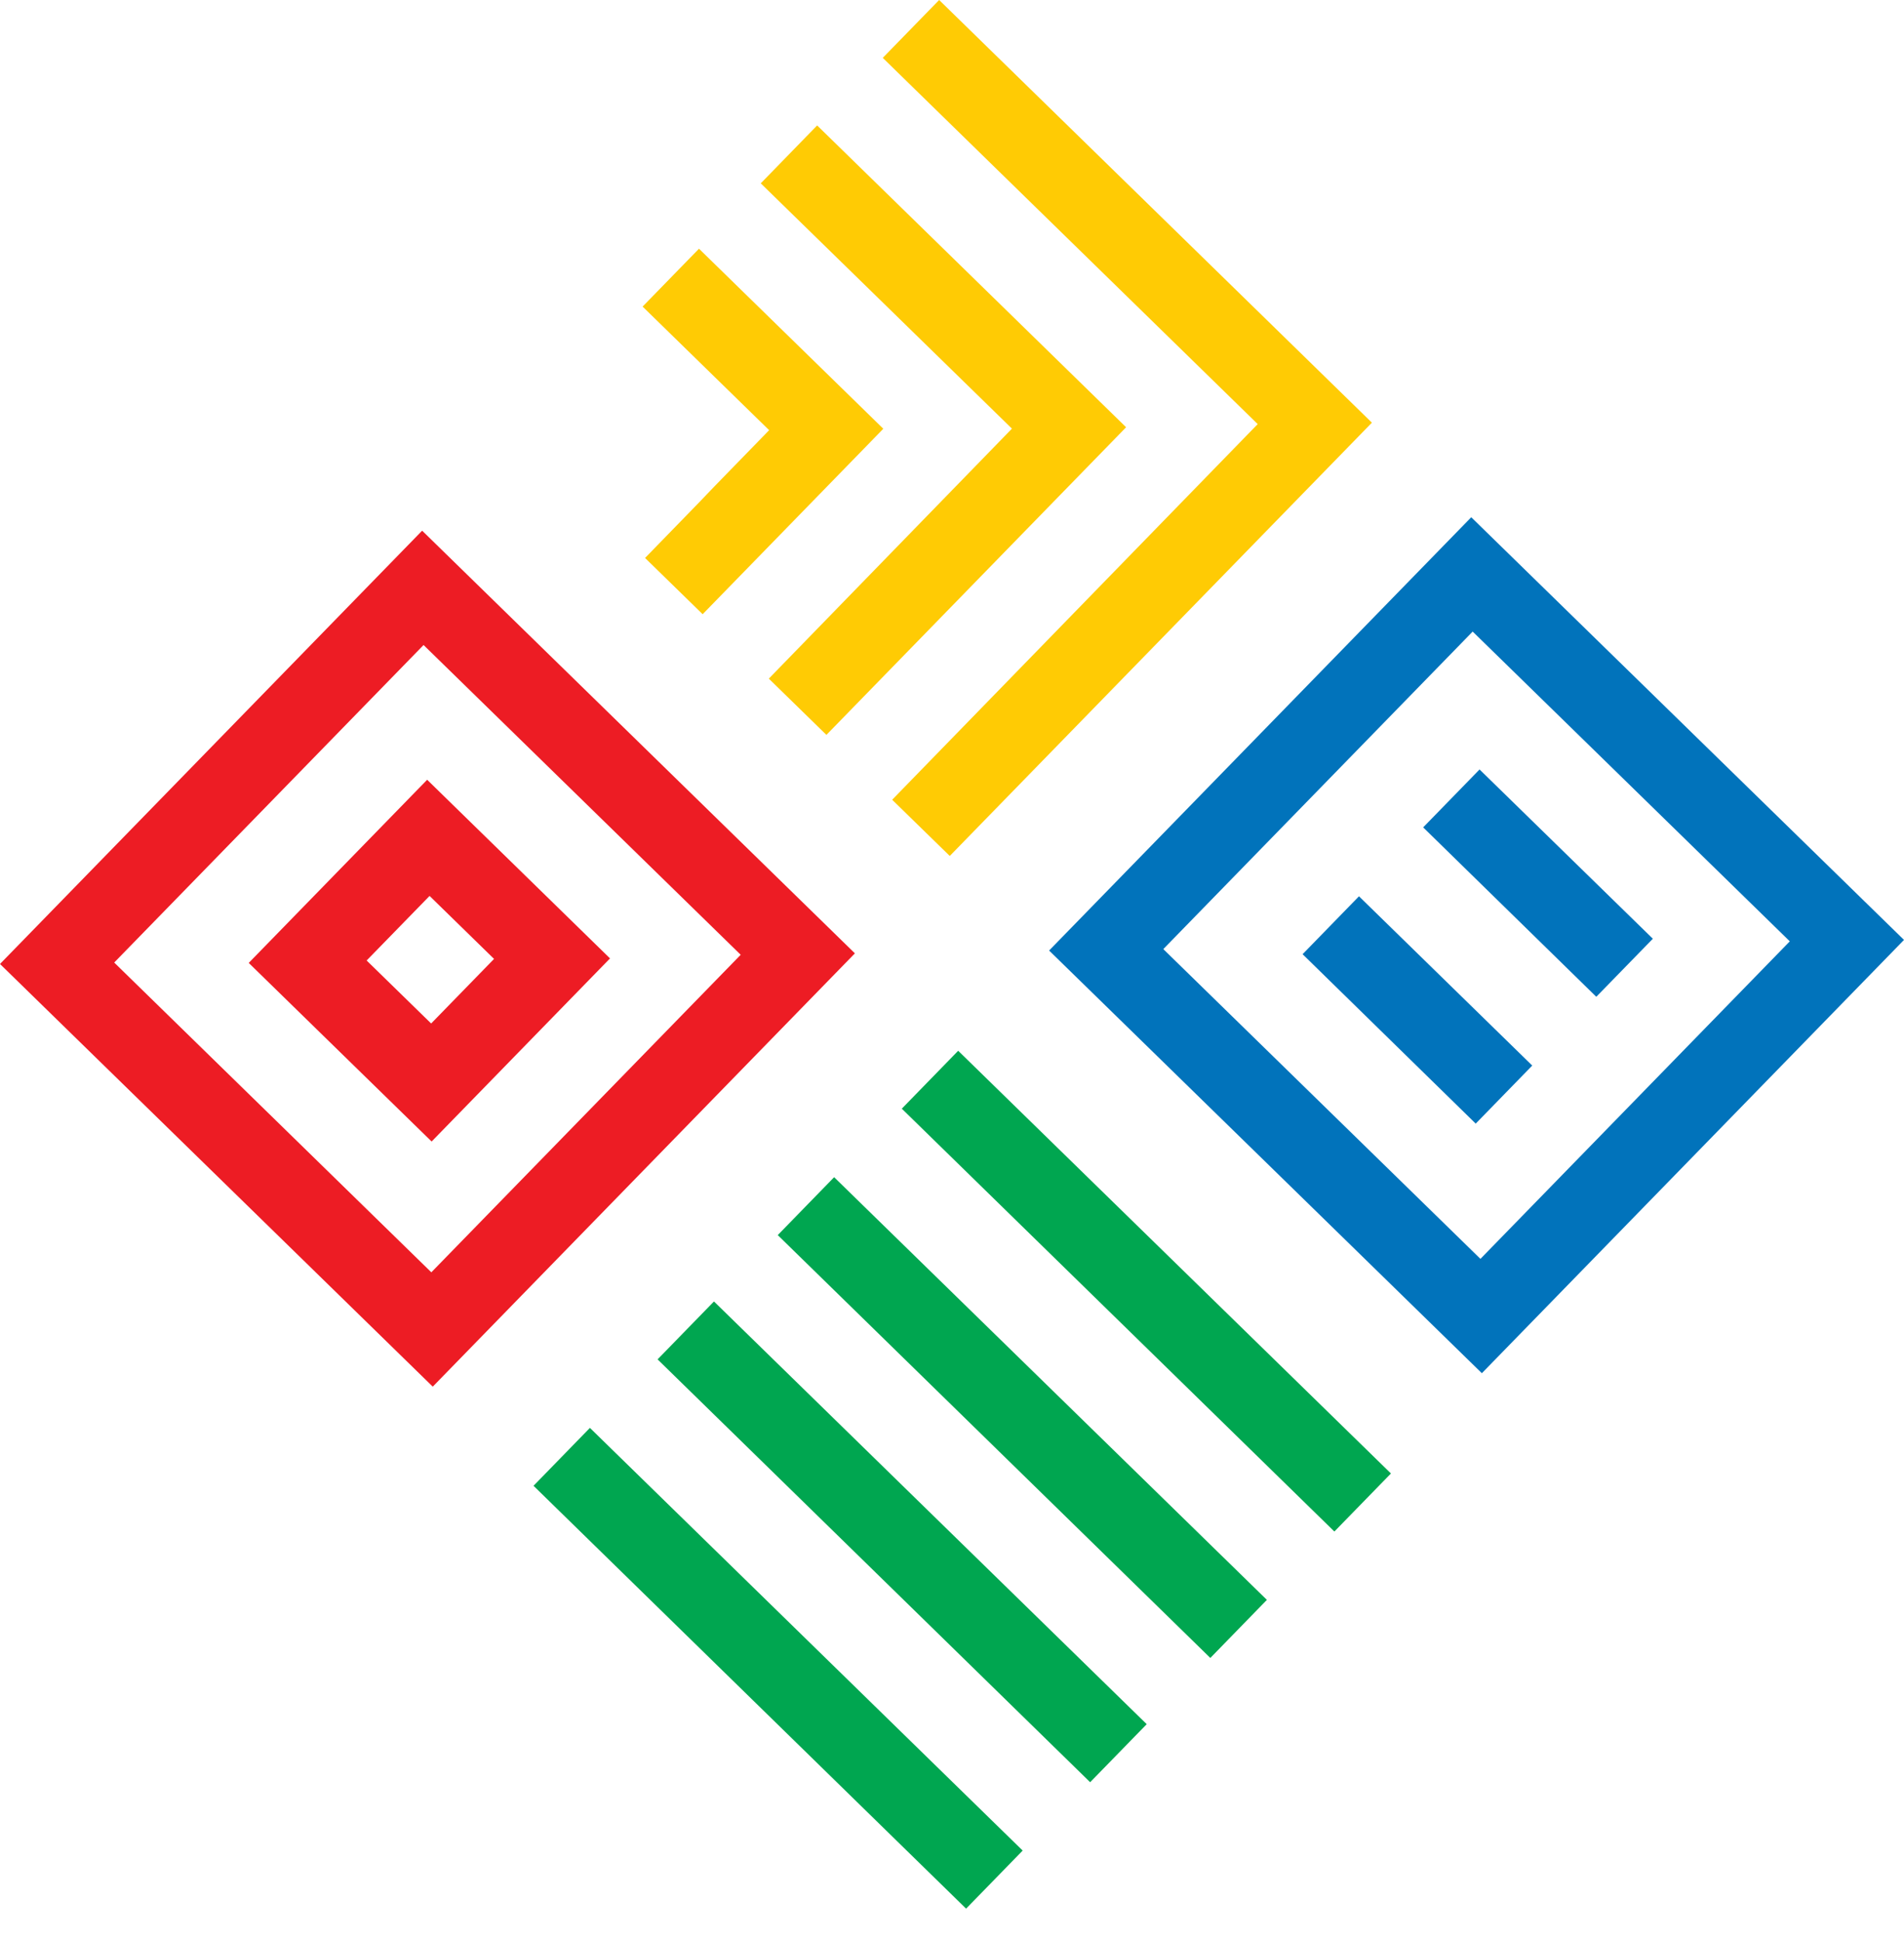 <?xml version="1.0" encoding="UTF-8"?> <svg xmlns="http://www.w3.org/2000/svg" width="52" height="53" viewBox="0 0 52 53" fill="none"><path fill-rule="evenodd" clip-rule="evenodd" d="M40.181 14.123L52 25.664L40.471 37.495L28.652 25.954L40.181 14.123ZM40.22 17.245L48.881 25.703L40.432 34.373L31.771 25.915L40.22 17.245Z" fill="#0173BB"></path><path fill-rule="evenodd" clip-rule="evenodd" d="M11.529 14.49L23.348 26.031L11.819 37.862L0 26.321L11.529 14.49ZM11.568 17.612L20.229 26.07L11.78 34.74L3.119 26.282L11.568 17.612Z" fill="#ED1C24"></path><path fill-rule="evenodd" clip-rule="evenodd" d="M11.666 21.291L16.66 26.169L11.788 31.169L6.793 26.292L11.666 21.291ZM11.732 24.463L13.493 26.183L11.775 27.946L10.013 26.226L11.732 24.463Z" fill="#ED1C24"></path><path fill-rule="evenodd" clip-rule="evenodd" d="M25.649 0L37.468 11.541L25.939 23.372L24.366 21.837C27.679 18.437 31.007 15.009 34.349 11.58L24.109 1.58L25.649 0Z" fill="#FFCB04"></path><path fill-rule="evenodd" clip-rule="evenodd" d="M22.317 3.425L30.755 11.666L22.57 20.066L20.997 18.53C24.31 15.13 24.295 15.134 27.637 11.704L20.777 5.006L22.317 3.425Z" fill="#FFCB04"></path><path fill-rule="evenodd" clip-rule="evenodd" d="M19.09 6.791L24.124 11.707L19.19 16.771L17.617 15.235C20.93 11.835 17.664 15.175 21.006 11.746L17.55 8.371L19.09 6.791Z" fill="#FFCB04"></path><path fill-rule="evenodd" clip-rule="evenodd" d="M26.169 28.691L37.988 40.233L36.443 41.818C32.612 38.077 28.663 34.211 24.629 30.272L26.169 28.691ZM22.781 32.143L34.6 43.684L33.055 45.27C29.224 41.529 25.275 37.663 21.241 33.724L22.781 32.143ZM19.499 35.536L31.318 47.078L29.773 48.663C25.942 44.922 21.993 41.056 17.959 37.117L19.499 35.536ZM16.111 38.988L27.93 50.529L26.385 52.115C22.553 48.374 18.605 44.508 14.571 40.569L16.111 38.988Z" fill="#00A650"></path><path fill-rule="evenodd" clip-rule="evenodd" d="M40.408 21.01L45.141 25.632L43.596 27.217C42.062 25.719 40.483 24.168 38.868 22.591L40.408 21.01ZM37.115 24.473L41.847 29.095L40.303 30.68C38.768 29.182 37.19 27.631 35.575 26.054L37.115 24.473Z" fill="#0173BB"></path></svg> 